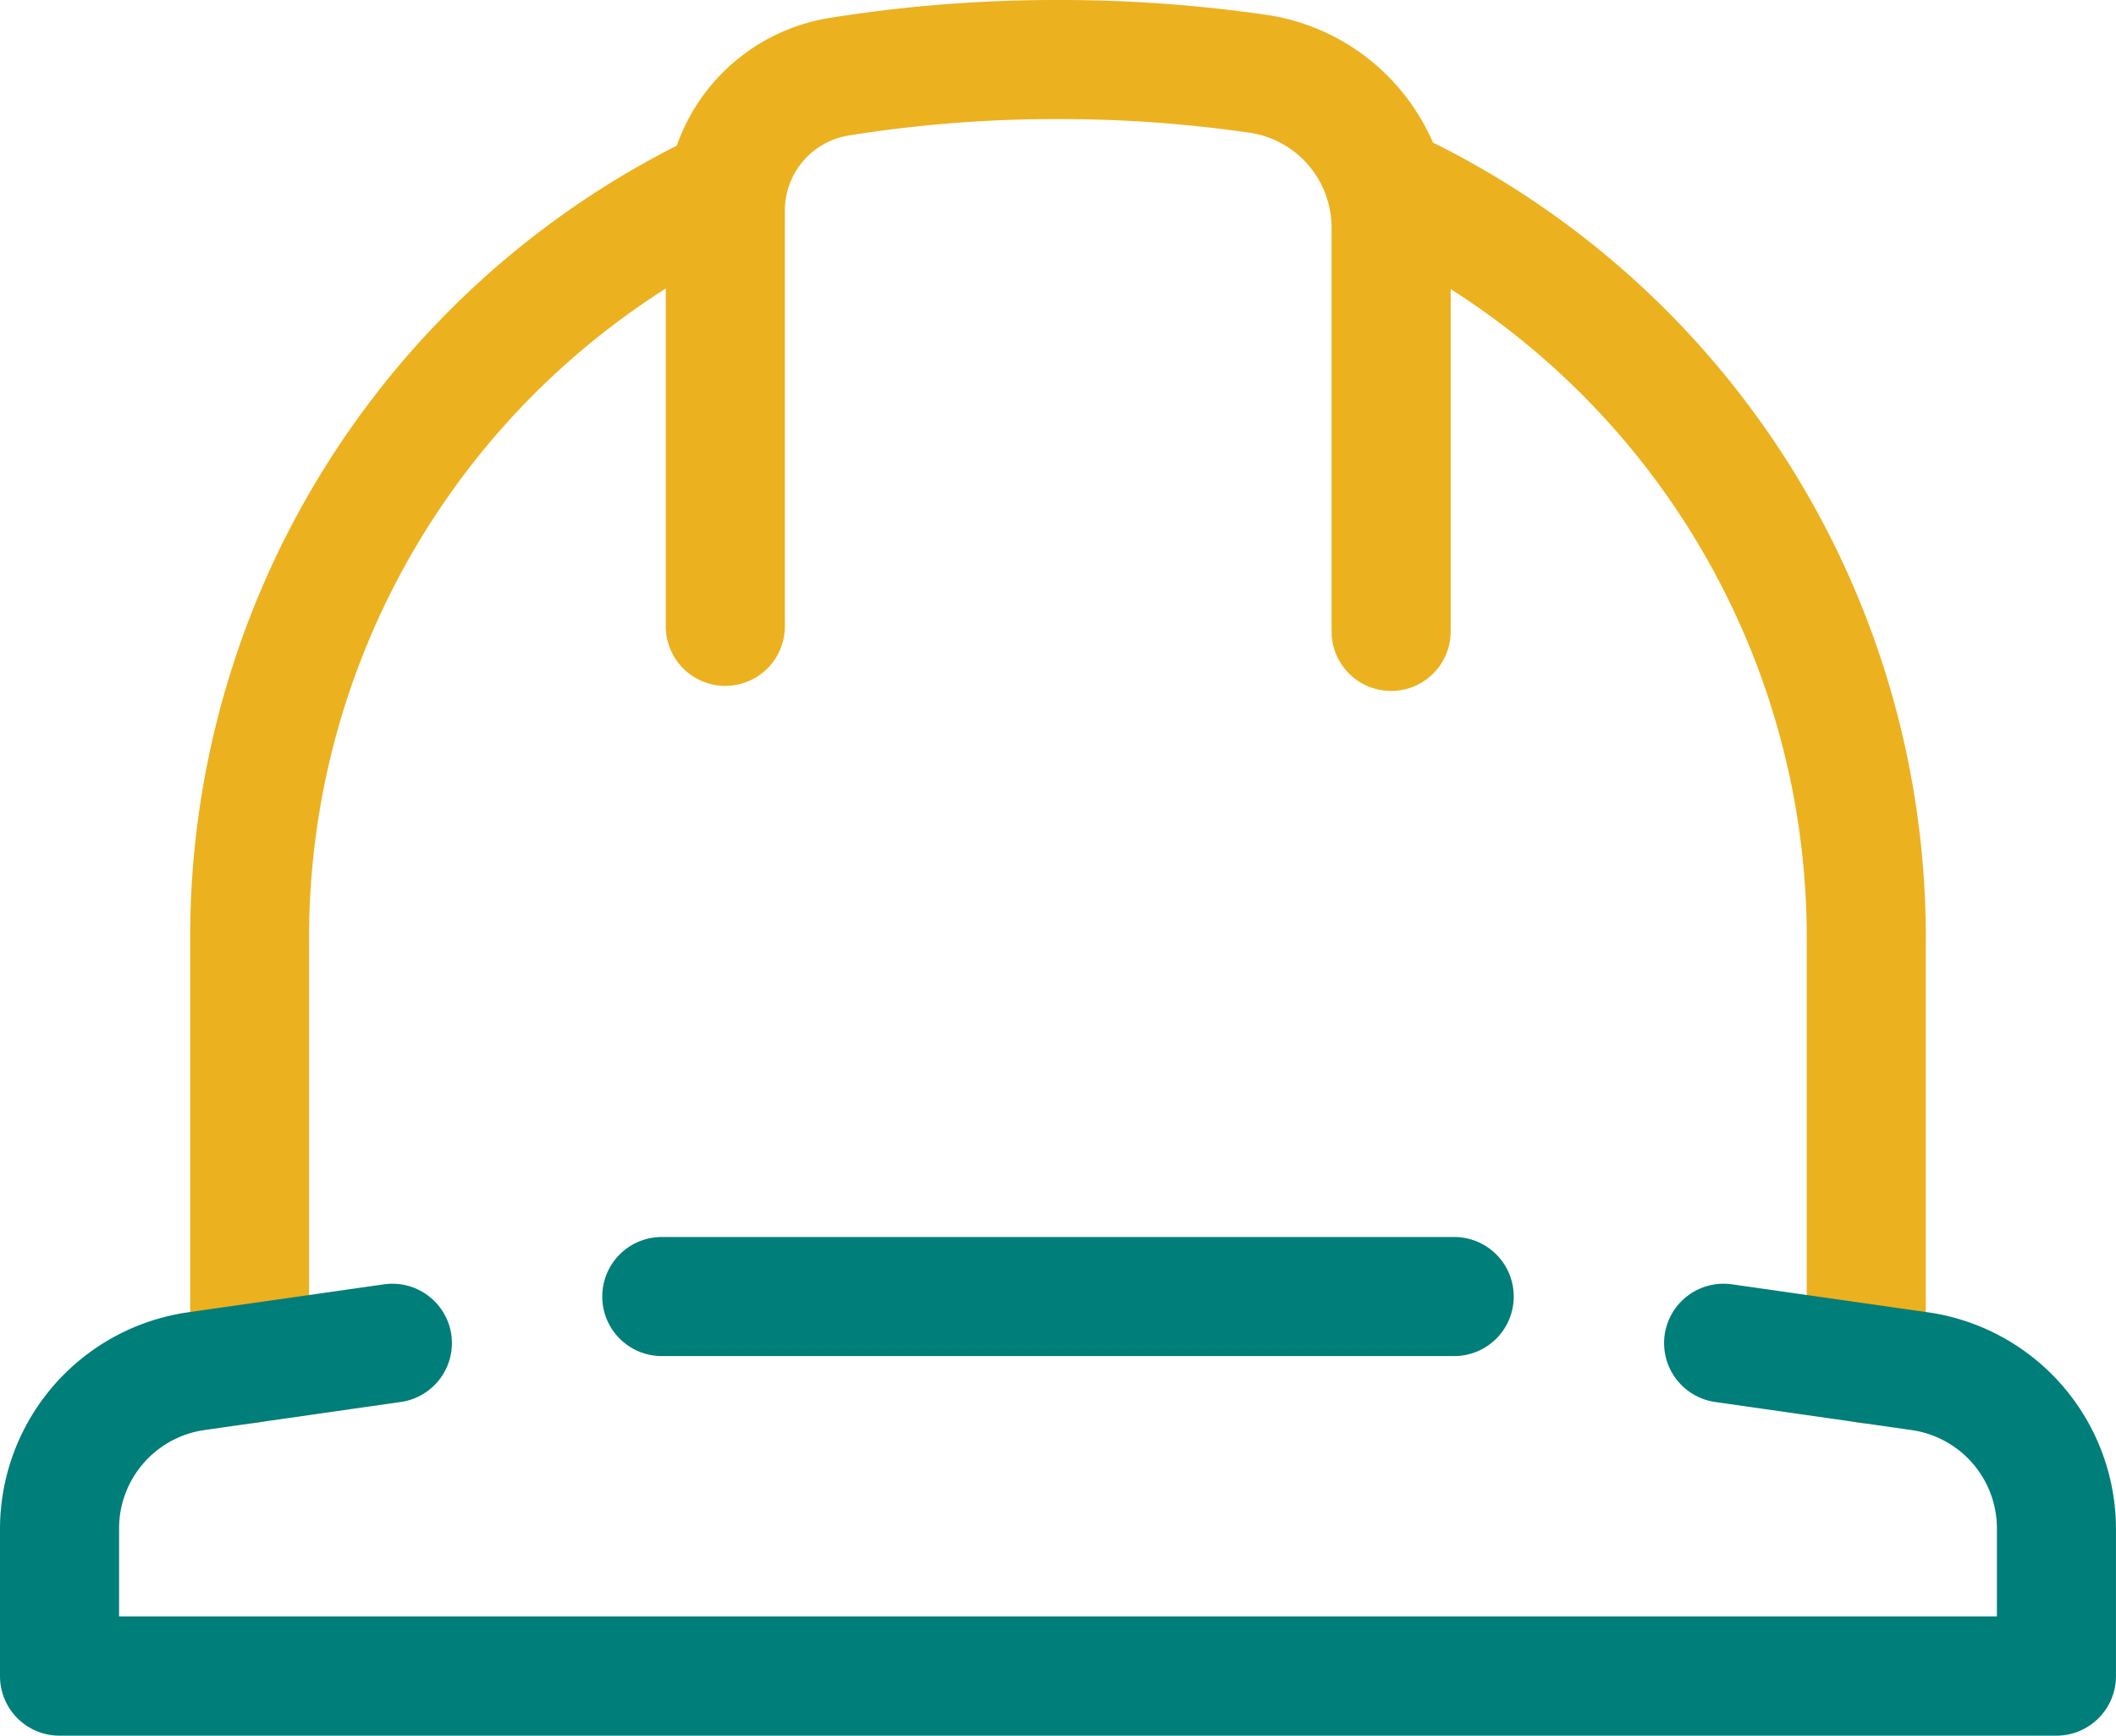 <svg xmlns="http://www.w3.org/2000/svg" width="50.467" height="41.395" viewBox="0 0 50.467 41.395">
  <g id="ícone-capacete" transform="translate(3447.246 -696.494)">
    <g id="Grupo_102244" data-name="Grupo 102244" transform="translate(-3438.818 727.138)">
      <path id="Caminho_32400" data-name="Caminho 32400" d="M-3417.57,804.4" transform="translate(3417.57 -804.399)" fill="none" stroke="#e6aa11" stroke-linecap="round" stroke-linejoin="round" stroke-width="10"/>
    </g>
    <g id="Grupo_102245" data-name="Grupo 102245" transform="translate(-3415.219 699.696)">
      <path id="Caminho_32401" data-name="Caminho 32401" d="M-3321.986,738.51a1.42,1.42,0,0,1-1.42-1.42V727.057a18.339,18.339,0,0,0-10.27-16.594,1.42,1.42,0,0,1-.648-1.9,1.42,1.42,0,0,1,1.9-.648,21.161,21.161,0,0,1,11.857,19.143V737.09A1.42,1.42,0,0,1-3321.986,738.51Z" transform="translate(3334.47 -707.768)" fill="#ecb11f"/>
    </g>
    <g id="Grupo_102246" data-name="Grupo 102246" transform="translate(-3442.71 699.752)">
      <path id="Caminho_32402" data-name="Caminho 32402" d="M-3429.854,738.651a1.42,1.42,0,0,1-1.42-1.42V727.2a21.158,21.158,0,0,1,11.738-19.084,1.42,1.42,0,0,1,1.9.638,1.42,1.42,0,0,1-.638,1.9,18.333,18.333,0,0,0-10.164,16.542v10.032A1.42,1.42,0,0,1-3429.854,738.651Z" transform="translate(3431.274 -707.966)" fill="#ecb11f"/>
    </g>
    <g id="Grupo_102247" data-name="Grupo 102247" transform="translate(-3431.371 696.494)">
      <path id="Caminho_32403" data-name="Caminho 32403" d="M-3374.043,712.973a1.42,1.42,0,0,1-1.42-1.42v-9.609a2.29,2.29,0,0,0-1.909-2.278,31.541,31.541,0,0,0-4.612-.332,31.278,31.278,0,0,0-5,.392,1.814,1.814,0,0,0-1.518,1.806v9.9a1.42,1.42,0,0,1-1.42,1.42,1.42,1.42,0,0,1-1.42-1.42v-9.9a4.643,4.643,0,0,1,3.9-4.609,34.1,34.1,0,0,1,5.459-.429,34.35,34.35,0,0,1,5.029.363,5.146,5.146,0,0,1,4.332,5.087v9.609A1.42,1.42,0,0,1-3374.043,712.973Z" transform="translate(3391.346 -696.494)" fill="#ecb11f"/>
    </g>
    <g id="Grupo_102248" data-name="Grupo 102248" transform="translate(-3447.246 727.111)">
      <path id="Caminho_32404" data-name="Caminho 32404" d="M-3398.2,815.082h-47.626a1.42,1.42,0,0,1-1.42-1.42v-3.526a5.225,5.225,0,0,1,4.465-5.148l4.693-.67a1.421,1.421,0,0,1,1.606,1.2,1.42,1.42,0,0,1-1.205,1.606l-4.693.671a2.371,2.371,0,0,0-2.026,2.336v2.106h44.787v-2.106a2.371,2.371,0,0,0-2.026-2.336l-4.693-.671a1.42,1.42,0,0,1-1.205-1.606,1.42,1.42,0,0,1,1.607-1.2l4.692.67a5.225,5.225,0,0,1,4.464,5.148v3.526A1.42,1.42,0,0,1-3398.2,815.082Z" transform="translate(3447.246 -804.304)" fill="#007e7a"/>
    </g>
    <g id="Grupo_102249" data-name="Grupo 102249" transform="translate(-3432.882 725.996)">
      <path id="Caminho_32405" data-name="Caminho 32405" d="M-3376.348,803.217h-18.9a1.42,1.42,0,0,1-1.42-1.42,1.42,1.42,0,0,1,1.42-1.42h18.9a1.42,1.42,0,0,1,1.419,1.42A1.42,1.42,0,0,1-3376.348,803.217Z" transform="translate(3396.668 -800.377)" fill="#007e7a"/>
    </g>
  </g>
</svg>

